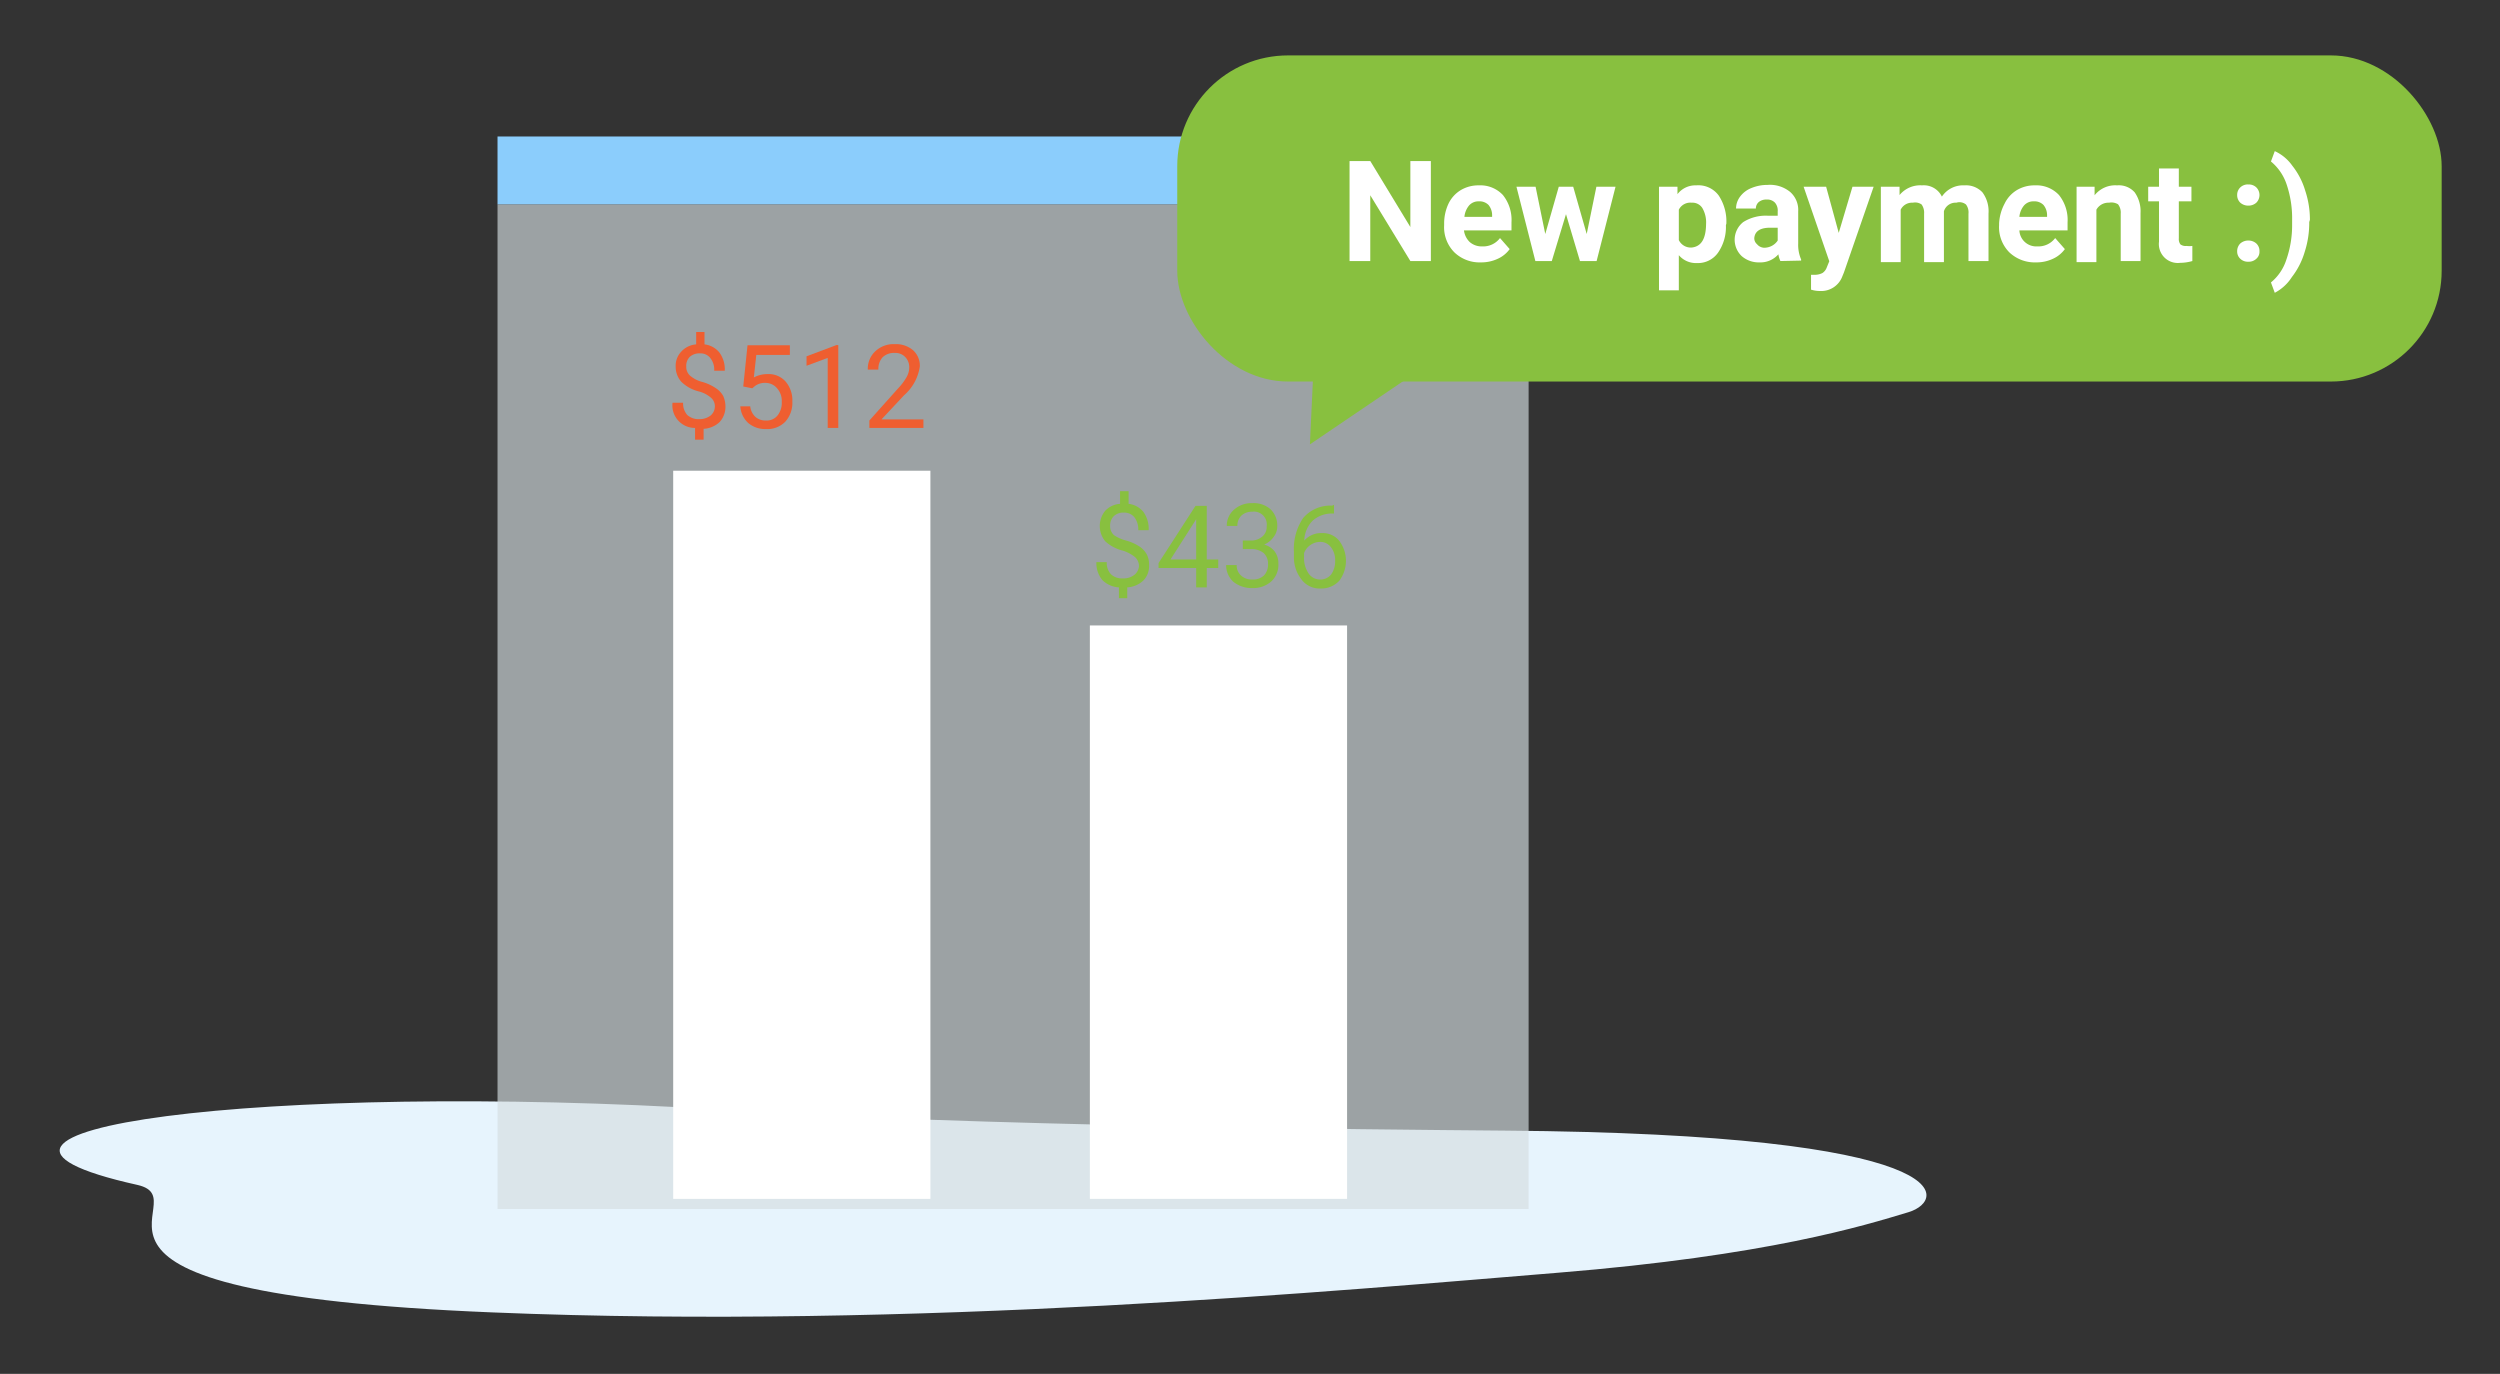 <?xml version="1.0" encoding="UTF-8"?> <svg xmlns="http://www.w3.org/2000/svg" id="Layer_1" data-name="Layer 1" viewBox="0 0 111 61"><rect x="0" y="0" width="111" height="61" fill="#333333" stroke="none"/><defs><style>.cls-1{fill:#e7f4fd;}.cls-2{fill:#d4dde0;opacity:0.65;}.cls-3{fill:#8bcdfc;}.cls-4{fill:#fff;}.cls-5{fill:#ef5e30;}.cls-6{fill:#88c03f;}</style></defs><path class="cls-1" d="M66.81,50.2C61,50.15,43,50,32.05,49.27,11.78,48-4.78,50.19,6.1,52.61c3,.68-5.72,4.78,15.74,5.66,18.84.78,38-1,47.33-1.76s13.58-2.09,15.57-2.69C86.49,53.29,87.13,50.35,66.81,50.2Z"></path><rect class="cls-2" x="22.09" y="9.07" width="45.78" height="44.61"></rect><rect class="cls-3" x="22.09" y="6.06" width="45.78" height="3.01"></rect><rect class="cls-4" x="29.89" y="20.9" width="11.42" height="32.33"></rect><rect class="cls-4" x="48.39" y="27.77" width="11.42" height="25.46"></rect><path class="cls-5" d="M31.74,18.06a.5.5,0,0,0-.16-.39,1.33,1.33,0,0,0-.55-.29,1.68,1.68,0,0,1-.78-.43,1,1,0,0,1-.25-.67.91.91,0,0,1,.25-.67,1,1,0,0,1,.66-.32v-.55h.37v.55a1,1,0,0,1,.66.36,1.26,1.26,0,0,1,.24.81h-.47a.82.82,0,0,0-.17-.56.54.54,0,0,0-.45-.21.65.65,0,0,0-.46.15.56.56,0,0,0-.16.43.52.52,0,0,0,.17.41,1.33,1.33,0,0,0,.55.28,2.11,2.11,0,0,1,.6.28,1,1,0,0,1,.32.34,1.16,1.16,0,0,1,.1.47,1,1,0,0,1-.26.69,1.13,1.13,0,0,1-.71.3v.48h-.38V19a1,1,0,0,1-1-1.12h.47a.77.77,0,0,0,.18.54.74.74,0,0,0,.53.19.8.8,0,0,0,.51-.16A.53.53,0,0,0,31.74,18.06Z"></path><path class="cls-5" d="M33,17.16l.19-1.83h1.88v.43H33.58l-.11,1a1.25,1.25,0,0,1,.61-.15,1,1,0,0,1,.8.33,1.28,1.28,0,0,1,.3.89,1.25,1.25,0,0,1-.31.89,1.11,1.11,0,0,1-.86.33,1.17,1.17,0,0,1-.79-.27,1.1,1.1,0,0,1-.35-.74h.44a.75.75,0,0,0,.23.47.67.67,0,0,0,.47.16.61.61,0,0,0,.51-.22.89.89,0,0,0,.19-.61.84.84,0,0,0-.2-.59A.67.67,0,0,0,34,17a.74.74,0,0,0-.48.14l-.12.1Z"></path><path class="cls-5" d="M37.22,19h-.47V15.89l-.94.35v-.42l1.33-.5h.08Z"></path><path class="cls-5" d="M41,19h-2.4v-.33l1.27-1.42a2.56,2.56,0,0,0,.39-.52.87.87,0,0,0,.11-.41.64.64,0,0,0-.18-.47.6.6,0,0,0-.46-.18.73.73,0,0,0-.54.19.77.77,0,0,0-.19.55h-.47a1.06,1.06,0,0,1,.33-.81,1.18,1.18,0,0,1,.87-.32,1.17,1.17,0,0,1,.81.27.92.92,0,0,1,.3.72,2.09,2.09,0,0,1-.7,1.28l-1,1.07H41Z"></path><path class="cls-6" d="M50.57,25.13a.54.54,0,0,0-.17-.39,1.65,1.65,0,0,0-.54-.29,1.77,1.77,0,0,1-.79-.42,1.07,1.07,0,0,1,0-1.35,1,1,0,0,1,.66-.31v-.56h.38v.56a1,1,0,0,1,.65.35,1.27,1.27,0,0,1,.24.82h-.46a.9.9,0,0,0-.17-.57.57.57,0,0,0-.46-.21.61.61,0,0,0-.46.16.58.58,0,0,0-.16.43.53.53,0,0,0,.17.41A1.73,1.73,0,0,0,50,24a2.12,2.12,0,0,1,.6.27,1,1,0,0,1,.32.35,1,1,0,0,1,.1.47.92.92,0,0,1-.25.68,1.14,1.14,0,0,1-.72.31v.48h-.37v-.48a1.13,1.13,0,0,1-.74-.33,1.17,1.17,0,0,1-.26-.79h.46a.73.73,0,0,0,.19.54.7.7,0,0,0,.52.18.77.77,0,0,0,.52-.16A.54.54,0,0,0,50.57,25.13Z"></path><path class="cls-6" d="M53.58,24.84h.51v.38h-.51v.86h-.47v-.86H51.44V25l1.64-2.54h.5Zm-1.61,0h1.14V23.05l-.06.1Z"></path><path class="cls-6" d="M55.18,24h.35a.76.76,0,0,0,.52-.18.55.55,0,0,0,.19-.45.57.57,0,0,0-.64-.65.69.69,0,0,0-.48.17.62.62,0,0,0-.18.46h-.47a.93.93,0,0,1,.32-.72,1.16,1.16,0,0,1,.81-.29,1.13,1.13,0,0,1,.81.27,1,1,0,0,1,.3.77.76.76,0,0,1-.16.46,1,1,0,0,1-.42.34.87.87,0,0,1,.47.31.89.89,0,0,1,.16.54,1,1,0,0,1-.32.79,1.21,1.21,0,0,1-.84.29,1.29,1.29,0,0,1-.84-.28,1,1,0,0,1-.32-.74h.47a.58.58,0,0,0,.19.46.68.68,0,0,0,.5.18.7.7,0,0,0,.52-.18.69.69,0,0,0,.18-.51.63.63,0,0,0-.2-.49.86.86,0,0,0-.57-.17h-.35Z"></path><path class="cls-6" d="M59.23,22.41v.39h-.08a1.28,1.28,0,0,0-.87.32,1.3,1.3,0,0,0-.37.88,1,1,0,0,1,.79-.33.93.93,0,0,1,.76.34,1.47,1.47,0,0,1,0,1.78,1.09,1.09,0,0,1-.83.34,1,1,0,0,1-.85-.41,1.58,1.58,0,0,1-.33-1V24.5A2.44,2.44,0,0,1,57.86,23a1.59,1.59,0,0,1,1.29-.55Zm-.61,1.65a.77.77,0,0,0-.44.14.74.74,0,0,0-.28.36v.17a1.22,1.22,0,0,0,.2.73.63.63,0,0,0,1,.05,1,1,0,0,0,.18-.61.93.93,0,0,0-.19-.61A.59.59,0,0,0,58.62,24.06Z"></path><rect class="cls-6" x="52.27" y="2.46" width="56.14" height="14.48" rx="4.92"></rect><polyline class="cls-6" points="58.33 16.09 58.16 19.73 63.53 16.09"></polyline><path class="cls-4" d="M63.53,11.59h-.91L60.84,8.67v2.92h-.92V7.15h.92l1.78,2.93V7.15h.91Z"></path><path class="cls-4" d="M65.76,11.65a1.62,1.62,0,0,1-1.18-.44A1.58,1.58,0,0,1,64.12,10V9.93a2.07,2.07,0,0,1,.19-.88,1.42,1.42,0,0,1,.55-.61,1.52,1.52,0,0,1,.8-.21,1.37,1.37,0,0,1,1.07.43,1.77,1.77,0,0,1,.38,1.21v.36H65a.86.86,0,0,0,.26.52.8.8,0,0,0,.55.19.93.93,0,0,0,.79-.37l.43.49a1.33,1.33,0,0,1-.53.43A1.71,1.71,0,0,1,65.76,11.65Zm-.1-2.71a.55.55,0,0,0-.43.18.92.92,0,0,0-.21.51h1.23V9.56a.71.71,0,0,0-.16-.46A.56.56,0,0,0,65.66,8.94Z"></path><path class="cls-4" d="M70.45,10.39l.43-2.1h.85l-.84,3.3h-.74l-.62-2.08-.63,2.08h-.73l-.84-3.3h.85l.43,2.1.6-2.1h.64Z"></path><path class="cls-4" d="M76.63,10a2,2,0,0,1-.35,1.22,1.09,1.09,0,0,1-.93.46,1,1,0,0,1-.81-.35v1.56h-.88V8.29h.82l0,.33a1,1,0,0,1,.83-.39,1.12,1.12,0,0,1,1,.45,2.09,2.09,0,0,1,.34,1.25Zm-.88-.06a1.26,1.26,0,0,0-.17-.71A.52.52,0,0,0,75.11,9a.57.57,0,0,0-.57.31v1.35a.59.59,0,0,0,.58.33C75.54,10.94,75.75,10.6,75.75,9.91Z"></path><path class="cls-4" d="M79.05,11.59a1.07,1.07,0,0,1-.09-.3,1.05,1.05,0,0,1-.83.36,1.15,1.15,0,0,1-.8-.28,1,1,0,0,1,.07-1.51,1.87,1.87,0,0,1,1.12-.28h.41V9.39A.53.53,0,0,0,78.81,9a.47.47,0,0,0-.37-.14.52.52,0,0,0-.35.11.38.38,0,0,0-.13.29h-.88a.89.89,0,0,1,.18-.53,1.15,1.15,0,0,1,.5-.38,1.85,1.85,0,0,1,.72-.14,1.41,1.41,0,0,1,1,.31,1.06,1.06,0,0,1,.36.86v1.43a1.63,1.63,0,0,0,.13.71v.05ZM78.32,11a.74.74,0,0,0,.36-.09.7.7,0,0,0,.25-.23v-.57H78.6c-.44,0-.68.15-.71.46v0a.34.34,0,0,0,.12.27A.43.43,0,0,0,78.32,11Z"></path><path class="cls-4" d="M81.64,10.34l.61-2.05h.94L81.87,12.1l-.07.17a1,1,0,0,1-1,.65,1.32,1.32,0,0,1-.39-.06V12.2h.13a.74.74,0,0,0,.38-.08.5.5,0,0,0,.19-.25l.11-.27L80.08,8.29h1Z"></path><path class="cls-4" d="M84.34,8.29l0,.37a1.19,1.19,0,0,1,1-.43.89.89,0,0,1,.88.5,1.13,1.13,0,0,1,1-.5,1,1,0,0,1,.8.31,1.41,1.41,0,0,1,.27.94v2.11h-.89V9.49a.58.58,0,0,0-.11-.41A.46.46,0,0,0,86.86,9a.54.54,0,0,0-.55.38v2.26h-.88V9.49a.63.63,0,0,0-.11-.41A.5.5,0,0,0,84.93,9a.56.56,0,0,0-.54.31v2.33h-.88V8.29Z"></path><path class="cls-4" d="M90.4,11.65a1.64,1.64,0,0,1-1.18-.44A1.58,1.58,0,0,1,88.76,10V9.93A2.07,2.07,0,0,1,89,9.05a1.42,1.42,0,0,1,.55-.61,1.52,1.52,0,0,1,.8-.21,1.37,1.37,0,0,1,1.07.43,1.77,1.77,0,0,1,.38,1.21v.36H89.66a.75.75,0,0,0,.8.71.93.93,0,0,0,.79-.37l.43.49a1.33,1.33,0,0,1-.53.43A1.71,1.71,0,0,1,90.4,11.65Zm-.1-2.71a.55.55,0,0,0-.43.18.92.92,0,0,0-.21.51h1.23V9.56a.71.71,0,0,0-.16-.46A.56.56,0,0,0,90.3,8.94Z"></path><path class="cls-4" d="M93,8.29l0,.38a1.17,1.17,0,0,1,1-.44.94.94,0,0,1,.78.31,1.46,1.46,0,0,1,.26.92v2.13h-.88V9.48a.59.59,0,0,0-.12-.41A.57.57,0,0,0,93.64,9a.61.61,0,0,0-.56.31v2.33H92.2V8.29Z"></path><path class="cls-4" d="M96.74,7.48v.81h.56v.65h-.56v1.64a.4.4,0,0,0,.07.27.38.38,0,0,0,.27.07,1.06,1.06,0,0,0,.26,0v.67a2,2,0,0,1-.54.08.84.84,0,0,1-.94-.94V8.94h-.48V8.29h.48V7.48Z"></path><path class="cls-4" d="M99.33,8.66a.46.46,0,0,1,.14-.34.48.48,0,0,1,.36-.13.48.48,0,0,1,.35.13.48.48,0,0,1,0,.68.52.52,0,0,1-.35.13A.53.53,0,0,1,99.47,9,.46.46,0,0,1,99.33,8.66Zm0,2.5a.48.48,0,0,1,.14-.35.53.53,0,0,1,.36-.13.52.52,0,0,1,.35.13.45.45,0,0,1,.14.35.4.4,0,0,1-.14.33.48.48,0,0,1-.35.13.48.48,0,0,1-.36-.13A.44.44,0,0,1,99.33,11.16Z"></path><path class="cls-4" d="M102.53,9.86a4.18,4.18,0,0,1-.2,1.32,3.38,3.38,0,0,1-.57,1.12A2,2,0,0,1,101,13l-.17-.46a2.15,2.15,0,0,0,.68-1,4.63,4.63,0,0,0,.26-1.56V9.78a4.69,4.69,0,0,0-.25-1.61,2.24,2.24,0,0,0-.69-1l.17-.46a1.94,1.94,0,0,1,.78.65,3.28,3.28,0,0,1,.57,1.1,4.07,4.07,0,0,1,.21,1.3Z"></path></svg> 